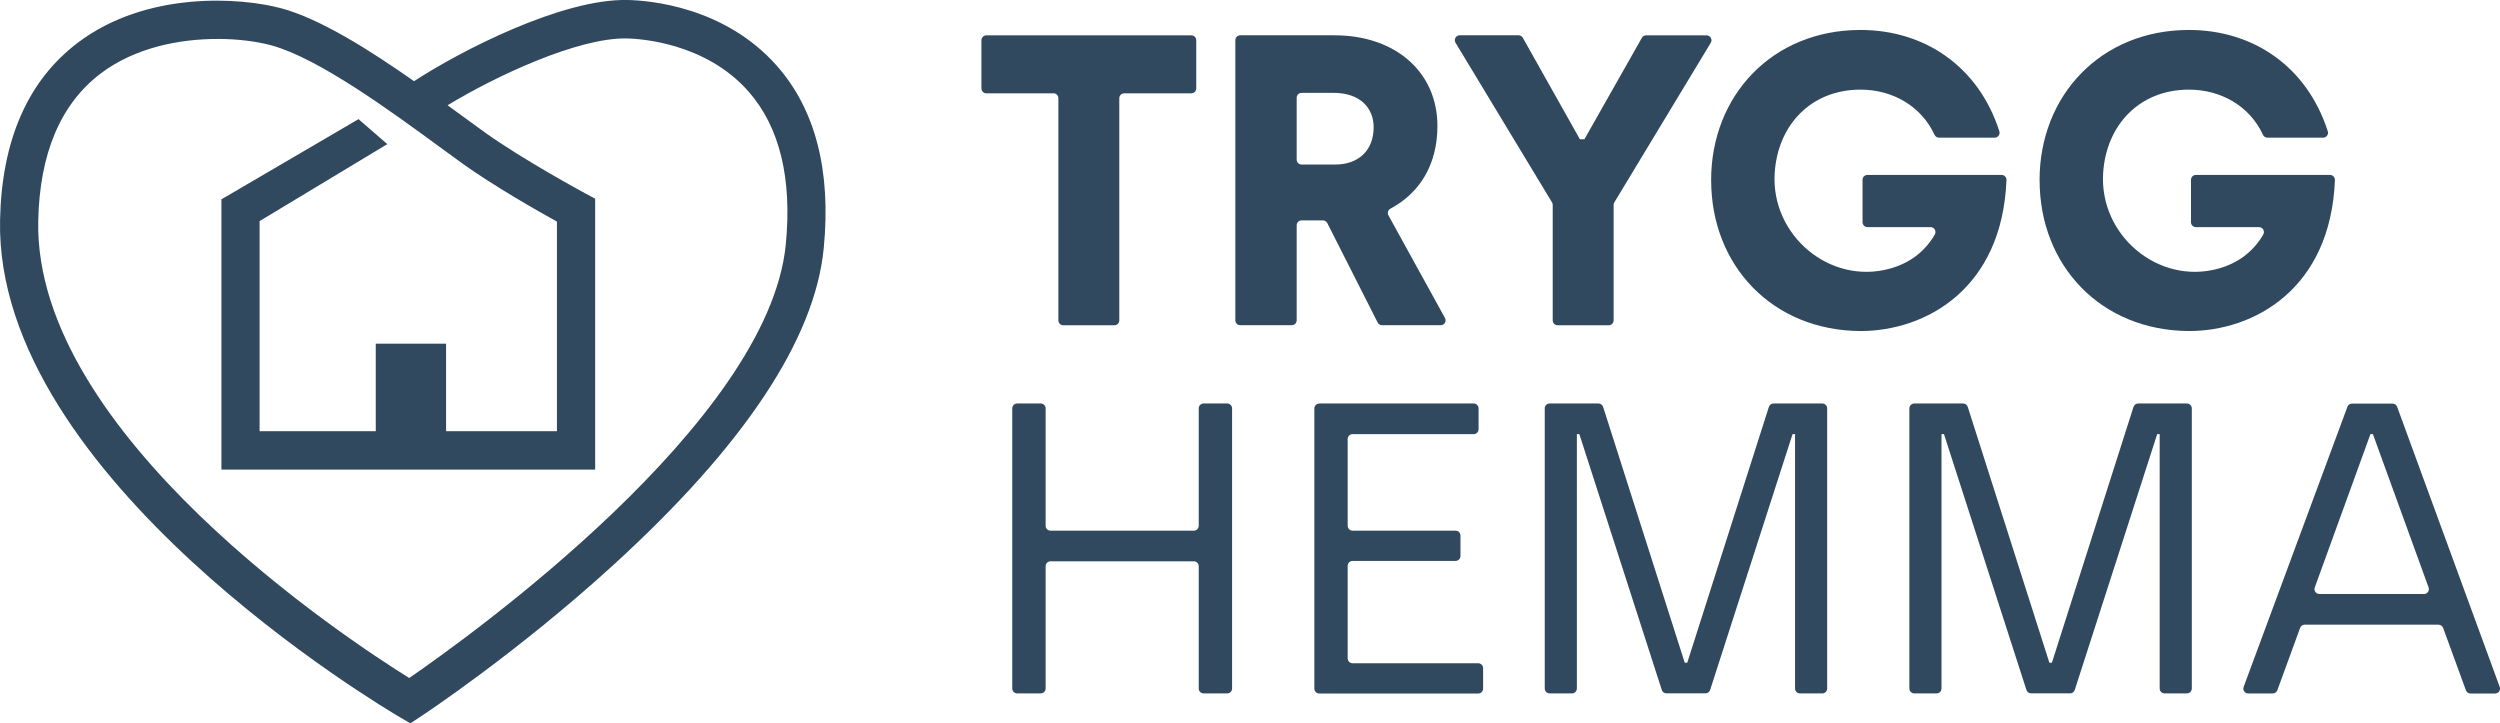 <svg width="197" height="57" viewBox="0 0 197 57" fill="none" xmlns="http://www.w3.org/2000/svg">
<g clip-path="url(#clip0_1_102)">
<path d="M32.337 57L31.536 56.531C30.23 55.77 -0.395 37.629 0.004 17.361C0.128 11.05 2.193 6.337 6.147 3.354C11.583 -0.749 19.016 -0.201 22.184 0.659C25.253 1.492 29.124 3.941 32.627 6.398C36.291 4.005 44.285 -0.113 49.442 0C51.161 0.034 57.093 0.515 61.217 5.186C64.26 8.635 65.505 13.473 64.911 19.56C64.211 26.745 58.61 35.165 48.261 44.587C40.677 51.492 33.416 56.288 33.112 56.489L32.337 57ZM17.128 3.07C14.141 3.07 10.642 3.748 7.953 5.777C4.781 8.173 3.119 12.091 3.013 17.422C2.682 34.203 27.443 50.44 32.247 53.426C36.877 50.239 60.551 33.298 61.92 19.265C62.428 14.052 61.435 9.99 58.971 7.197C55.574 3.347 50.386 3.048 49.382 3.029C45.571 2.953 39.089 5.974 35.271 8.294C35.655 8.575 36.027 8.847 36.388 9.112C37.05 9.597 37.664 10.047 38.217 10.441C41.211 12.587 46.056 15.203 46.105 15.23L46.899 15.657V37.005H17.448V15.707L28.252 9.388L30.52 11.357L20.457 17.422V33.976H43.886V17.463C42.343 16.608 38.898 14.647 36.467 12.905C35.907 12.504 35.286 12.05 34.617 11.558C30.825 8.779 25.095 4.584 21.397 3.578C20.284 3.275 18.783 3.066 17.124 3.066L17.128 3.07Z" fill="#31495F"/>
<path d="M35.151 27.082H29.61V35.236H35.151V27.082Z" fill="#31495F"/>
<path d="M83.016 7.355H77.72C77.509 7.355 77.336 7.181 77.336 6.968V3.172C77.336 2.96 77.509 2.785 77.72 2.785H93.88C94.091 2.785 94.264 2.96 94.264 3.172V6.968C94.264 7.181 94.091 7.355 93.88 7.355H88.584C88.373 7.355 88.2 7.529 88.2 7.741V25.245C88.2 25.457 88.027 25.632 87.816 25.632H83.784C83.573 25.632 83.4 25.457 83.4 25.245V7.737C83.4 7.525 83.227 7.351 83.016 7.351V7.355Z" fill="#31495F"/>
<path d="M97.345 3.167C97.345 2.955 97.518 2.781 97.729 2.781H105.162C109.929 2.781 113.269 5.655 113.269 9.928C113.269 12.855 111.971 15.156 109.571 16.44C109.379 16.542 109.304 16.777 109.409 16.97L113.863 25.056C114.006 25.313 113.822 25.627 113.529 25.627H108.902C108.759 25.627 108.627 25.548 108.559 25.415L104.591 17.579C104.527 17.451 104.395 17.367 104.248 17.367H102.563C102.352 17.367 102.179 17.541 102.179 17.753V25.241C102.179 25.453 102.006 25.627 101.795 25.627H97.729C97.518 25.627 97.345 25.453 97.345 25.241V3.167ZM105.226 12.965C106.976 12.965 108.243 11.92 108.243 10.027C108.243 8.558 107.239 7.316 105.065 7.316H102.563C102.352 7.316 102.179 7.491 102.179 7.703V12.578C102.179 12.79 102.352 12.965 102.563 12.965H105.23H105.226Z" fill="#31495F"/>
<path d="M122.294 15.94L114.695 3.368C114.541 3.111 114.725 2.781 115.022 2.781H119.664C119.803 2.781 119.931 2.857 119.999 2.978L124.494 10.973H124.852L129.381 2.978C129.449 2.857 129.577 2.785 129.712 2.785H134.482C134.779 2.785 134.964 3.114 134.809 3.372L127.211 15.944C127.173 16.004 127.154 16.073 127.154 16.145V25.245C127.154 25.457 126.981 25.631 126.77 25.631H122.738C122.527 25.631 122.354 25.457 122.354 25.245V16.145C122.354 16.073 122.335 16.004 122.298 15.944L122.294 15.94Z" fill="#31495F"/>
<path d="M134.836 14.207C134.836 7.517 139.67 2.361 146.606 2.361C151.636 2.361 155.902 5.212 157.55 10.349C157.629 10.595 157.441 10.849 157.181 10.849H152.787C152.637 10.849 152.505 10.758 152.441 10.621C151.388 8.346 149.119 7.063 146.606 7.063C142.717 7.063 140.091 9.842 139.846 13.627C139.527 18.549 144.206 22.478 148.931 21.165C150.425 20.752 151.647 19.881 152.464 18.48C152.614 18.223 152.426 17.898 152.133 17.898H147.152C146.941 17.898 146.768 17.723 146.768 17.511V14.169C146.768 13.957 146.941 13.783 147.152 13.783H157.723C157.941 13.783 158.118 13.968 158.11 14.184C157.772 22.792 151.719 26.086 146.61 26.086C139.67 26.052 134.839 20.93 134.839 14.207H134.836Z" fill="#31495F"/>
<path d="M160.717 14.207C160.717 7.517 165.551 2.361 172.488 2.361C177.517 2.361 181.783 5.212 183.431 10.349C183.51 10.595 183.322 10.849 183.062 10.849H178.669C178.518 10.849 178.386 10.758 178.322 10.621C177.269 8.346 175.001 7.063 172.488 7.063C168.598 7.063 165.972 9.842 165.728 13.627C165.408 18.549 170.088 22.478 174.813 21.165C176.306 20.752 177.529 19.881 178.345 18.48C178.495 18.223 178.307 17.898 178.014 17.898H173.033C172.823 17.898 172.65 17.723 172.65 17.511V14.169C172.65 13.957 172.823 13.783 173.033 13.783H183.604C183.822 13.783 183.999 13.968 183.992 14.184C183.653 22.792 177.6 26.086 172.492 26.086C165.551 26.052 160.721 20.93 160.721 14.207H160.717Z" fill="#31495F"/>
<path d="M80.15 31.795H82.012C82.223 31.795 82.396 31.969 82.396 32.181V41.429C82.396 41.641 82.569 41.815 82.779 41.815H94.076C94.287 41.815 94.46 41.641 94.46 41.429V32.181C94.46 31.969 94.633 31.795 94.844 31.795H96.706C96.916 31.795 97.089 31.969 97.089 32.181V54.255C97.089 54.467 96.916 54.641 96.706 54.641H94.844C94.633 54.641 94.46 54.467 94.46 54.255V44.617C94.46 44.405 94.287 44.231 94.076 44.231H82.779C82.569 44.231 82.396 44.405 82.396 44.617V54.255C82.396 54.467 82.223 54.641 82.012 54.641H80.15C79.939 54.641 79.766 54.467 79.766 54.255V32.181C79.766 31.969 79.939 31.795 80.15 31.795Z" fill="#31495F"/>
<path d="M103.955 31.795H116.128C116.339 31.795 116.512 31.969 116.512 32.181V33.824C116.512 34.036 116.339 34.21 116.128 34.21H106.581C106.37 34.21 106.197 34.384 106.197 34.596V41.429C106.197 41.641 106.37 41.815 106.581 41.815H114.702C114.913 41.815 115.086 41.99 115.086 42.202V43.814C115.086 44.026 114.913 44.2 114.702 44.2H106.581C106.37 44.2 106.197 44.374 106.197 44.587V51.878C106.197 52.09 106.37 52.264 106.581 52.264H116.485C116.696 52.264 116.869 52.438 116.869 52.65V54.263C116.869 54.474 116.696 54.649 116.485 54.649H103.955C103.744 54.649 103.571 54.474 103.571 54.263V32.189C103.571 31.977 103.744 31.802 103.955 31.802V31.795Z" fill="#31495F"/>
<path d="M122.117 31.795H125.961C126.127 31.795 126.274 31.905 126.326 32.064L132.759 52.226H132.955L139.387 32.064C139.44 31.905 139.587 31.795 139.752 31.795H143.597C143.808 31.795 143.981 31.969 143.981 32.181V54.255C143.981 54.467 143.808 54.641 143.597 54.641H141.833C141.622 54.641 141.449 54.467 141.449 54.255V34.21H141.253L134.757 54.372C134.704 54.531 134.557 54.637 134.392 54.637H131.315C131.149 54.637 131.002 54.531 130.95 54.372L124.453 34.21H124.257V54.255C124.257 54.467 124.084 54.641 123.874 54.641H122.109C121.899 54.641 121.726 54.467 121.726 54.255V32.181C121.726 31.969 121.899 31.795 122.109 31.795H122.117Z" fill="#31495F"/>
<path d="M150.85 31.795H154.694C154.86 31.795 155.007 31.905 155.059 32.064L161.492 52.226H161.688L168.12 32.064C168.173 31.905 168.32 31.795 168.485 31.795H172.33C172.54 31.795 172.714 31.969 172.714 32.181V54.255C172.714 54.467 172.54 54.641 172.33 54.641H170.566C170.355 54.641 170.182 54.467 170.182 54.255V34.21H169.986L163.49 54.372C163.437 54.531 163.29 54.637 163.125 54.637H160.047C159.882 54.637 159.735 54.531 159.683 54.372L153.186 34.21H152.99V54.255C152.99 54.467 152.817 54.641 152.607 54.641H150.842C150.632 54.641 150.458 54.467 150.458 54.255V32.181C150.458 31.969 150.632 31.795 150.842 31.795H150.85Z" fill="#31495F"/>
<path d="M192.166 49.224H181.61C181.449 49.224 181.306 49.326 181.249 49.478L179.455 54.392C179.398 54.543 179.256 54.645 179.094 54.645H177.156C176.889 54.645 176.705 54.376 176.799 54.127L184.977 32.053C185.034 31.901 185.177 31.803 185.335 31.803H188.532C188.694 31.803 188.837 31.905 188.893 32.056L196.978 54.13C197.068 54.38 196.883 54.649 196.616 54.649H194.675C194.514 54.649 194.371 54.547 194.314 54.395L192.52 49.482C192.463 49.33 192.32 49.228 192.159 49.228L192.166 49.224ZM191.011 46.809C191.278 46.809 191.463 46.544 191.372 46.29L186.986 34.21H186.79L182.404 46.29C182.314 46.54 182.498 46.809 182.765 46.809H191.011Z" fill="#31495F"/>
</g>
<defs>
<clipPath id="clip0_1_102">
<rect width="197" height="57" fill="white"/>
</clipPath>
</defs>
</svg>
